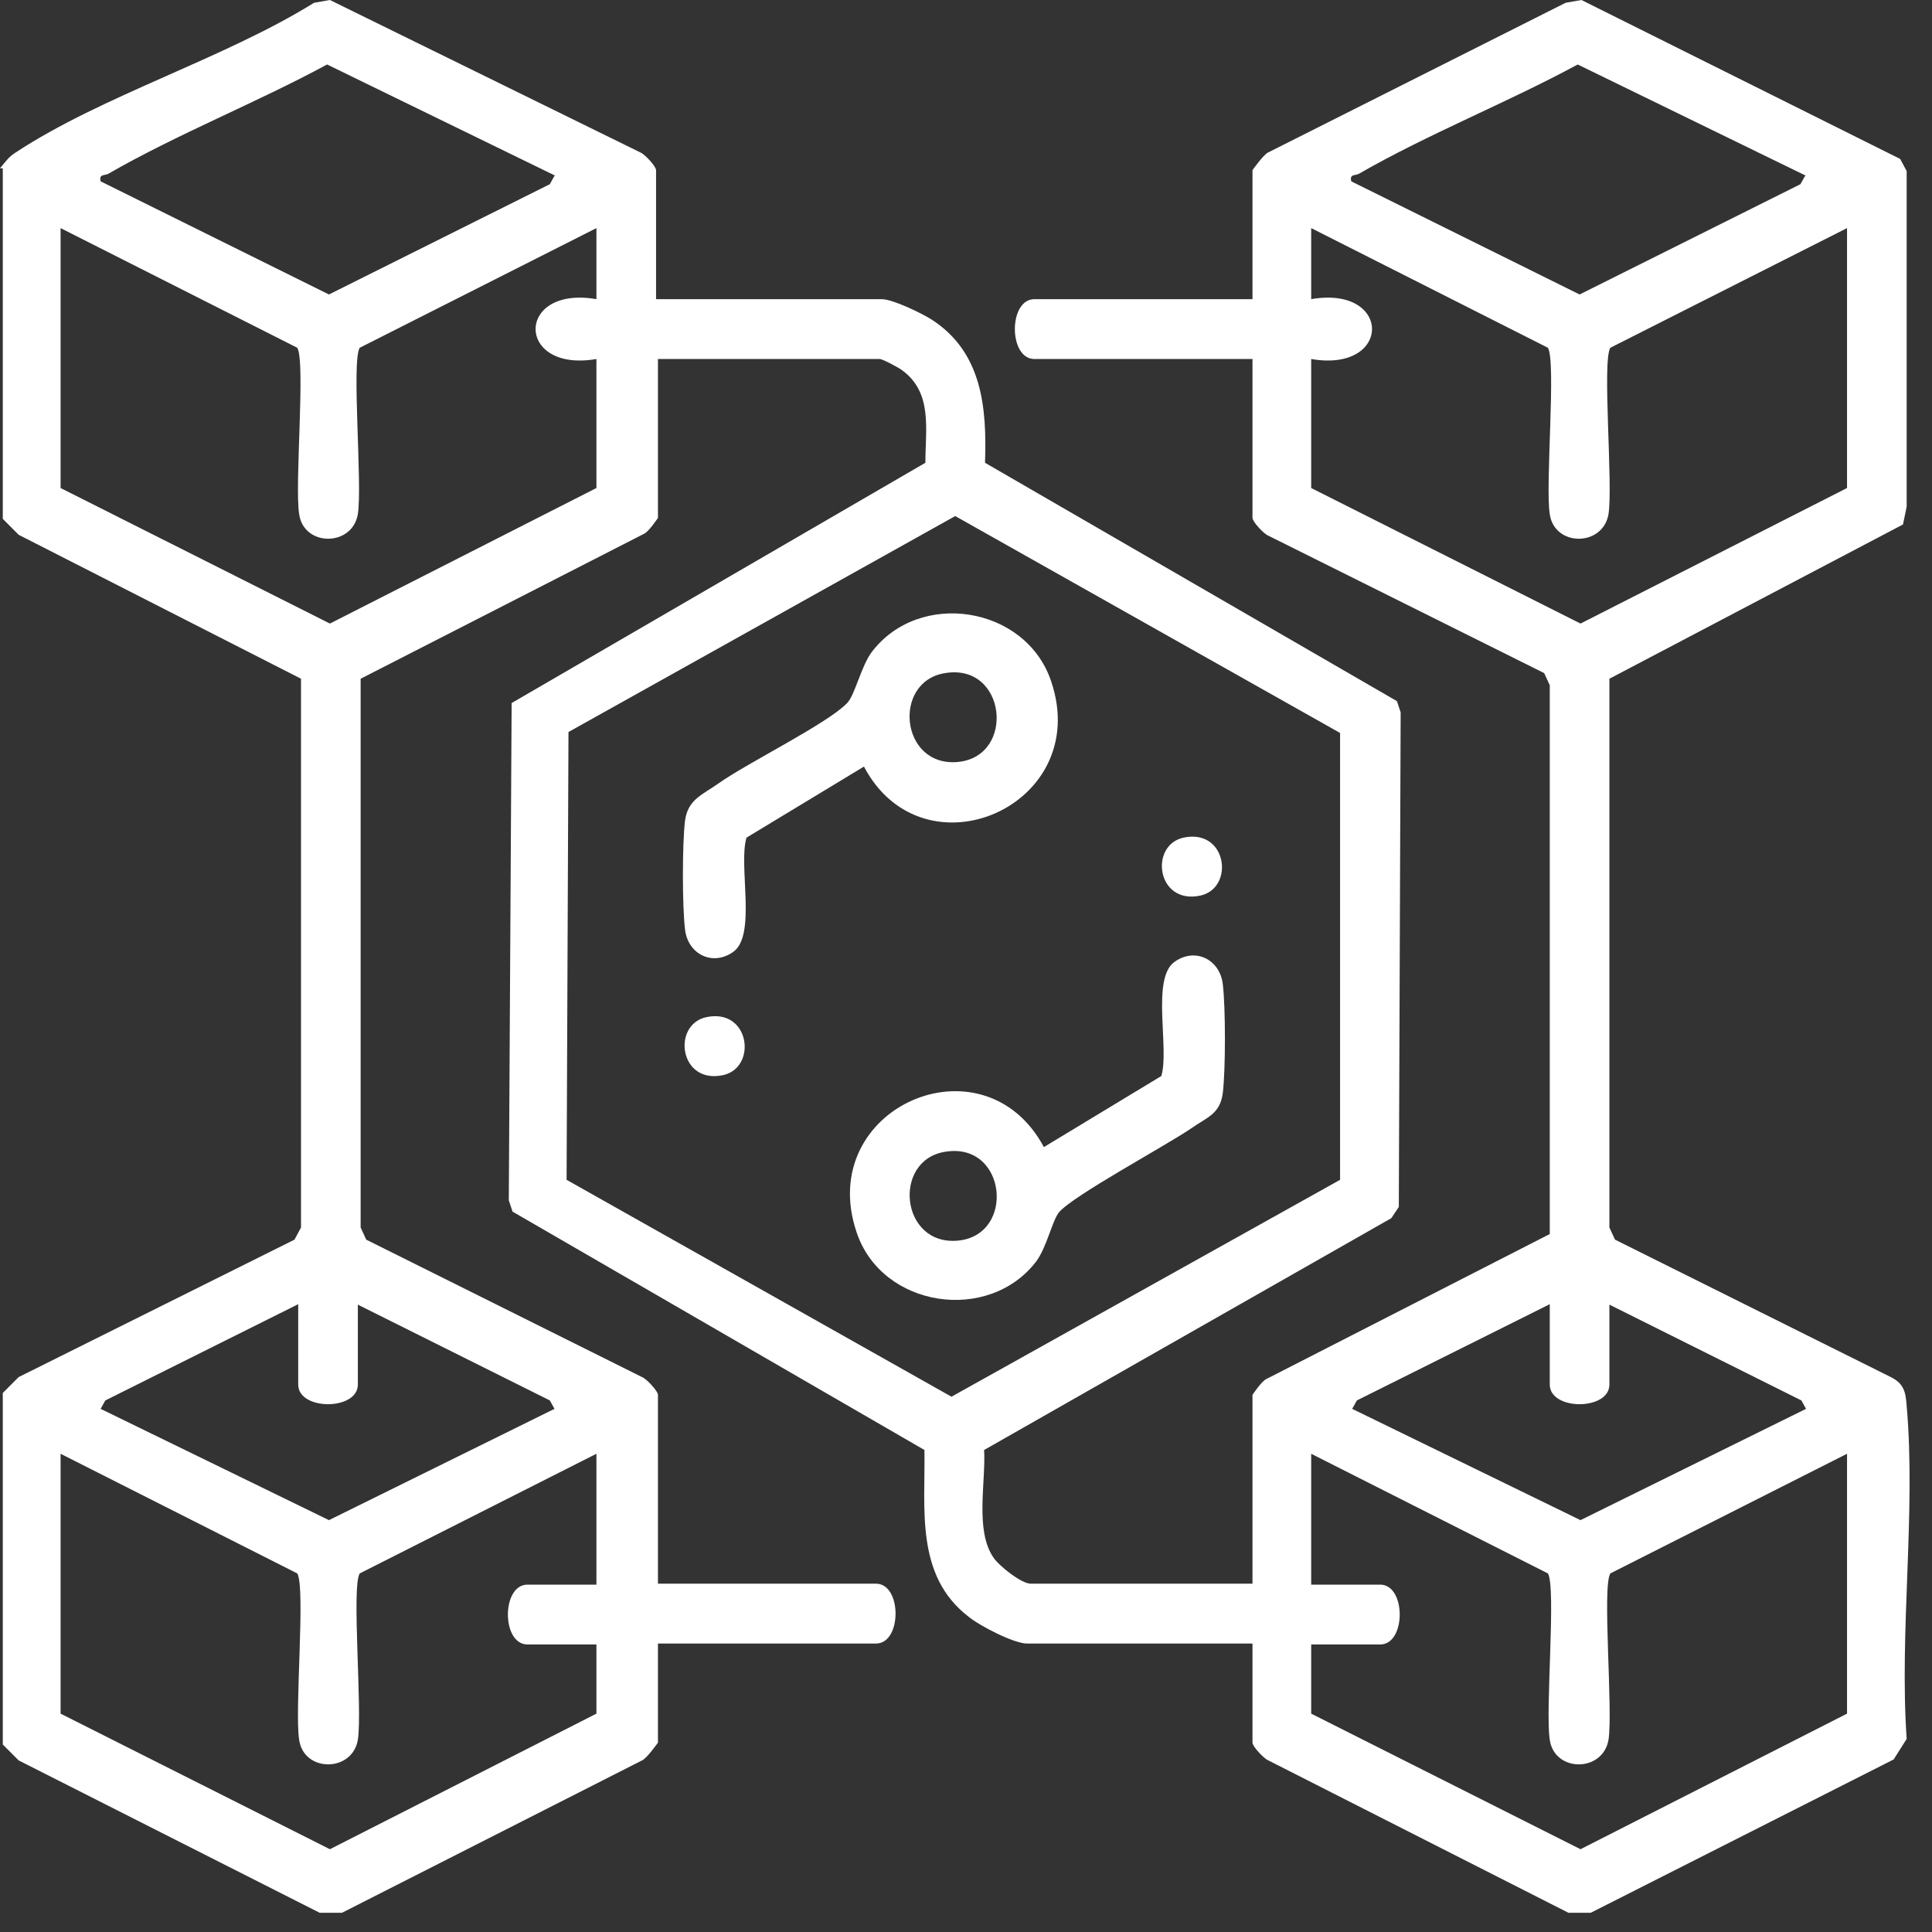 <svg width="45" height="45" viewBox="0 0 45 45" fill="none" xmlns="http://www.w3.org/2000/svg">
<rect x="0" y="0" width="45" height="45" fill="#333333" stroke="none"/>
<path d="M0 3.92C0.13 3.767 0.195 3.658 0.369 3.549C2.388 2.221 5.209 1.372 7.315 0.065L7.684 0L14.912 3.549C15.021 3.593 15.281 3.876 15.281 3.963V6.968H20.534C20.794 6.968 21.467 7.295 21.706 7.447C22.878 8.209 22.987 9.494 22.943 10.779L32.537 16.331L32.624 16.593L32.581 28.112L32.407 28.373L22.922 33.773C22.965 34.514 22.704 35.646 23.139 36.278C23.269 36.474 23.79 36.887 24.007 36.887H29.173V32.489C29.173 32.489 29.39 32.162 29.498 32.119L36.097 28.743V15.961L35.967 15.678L29.542 12.477C29.433 12.434 29.173 12.151 29.173 12.063V8.362H24.094C23.486 8.362 23.486 6.968 24.094 6.968H29.173V3.963C29.173 3.963 29.433 3.593 29.542 3.549L36.466 0.065L36.835 0L44.259 3.702L44.41 3.985V11.802L44.324 12.216L37.486 15.809V28.591L37.617 28.874L44.041 32.075C44.345 32.227 44.389 32.423 44.41 32.75C44.628 35.211 44.237 37.998 44.41 40.502L44.107 40.981L37.052 44.552H36.531L29.542 41.003C29.433 40.959 29.173 40.676 29.173 40.589V38.281H23.92C23.616 38.281 22.813 37.867 22.552 37.65C21.315 36.691 21.554 35.145 21.532 33.773L11.938 28.221L11.851 27.959L11.917 16.375L21.554 10.779C21.554 9.995 21.728 9.146 21.011 8.623C20.925 8.558 20.556 8.362 20.491 8.362H15.325V12.063C15.325 12.063 15.107 12.39 14.999 12.434L8.4 15.809V28.591L8.53 28.874L14.955 32.075C15.064 32.119 15.325 32.402 15.325 32.489V36.887H20.404C21.011 36.887 21.011 38.281 20.404 38.281H15.325V40.589C15.325 40.589 15.064 40.959 14.955 41.003L7.966 44.552H7.445L0.434 41.003L0.065 40.633V32.445L0.434 32.075L6.859 28.874L7.011 28.591V15.809L0.434 12.456L0.065 12.085V3.92H0ZM12.937 4.094L7.619 1.502C5.969 2.395 4.146 3.114 2.518 4.05C2.431 4.094 2.301 4.05 2.344 4.224L7.662 6.859L12.807 4.29L12.915 4.094H12.937ZM42.066 4.094L36.748 1.502C35.099 2.395 33.275 3.114 31.647 4.05C31.561 4.094 31.43 4.05 31.474 4.224L36.792 6.859L41.936 4.29L42.045 4.094H42.066ZM13.892 5.313L8.379 8.1C8.183 8.405 8.444 11.28 8.335 11.976C8.205 12.739 7.076 12.739 6.968 11.976C6.859 11.301 7.12 8.427 6.924 8.1L1.411 5.313V11.367L7.684 14.524L13.892 11.367V8.362C12.003 8.688 12.003 6.641 13.892 6.968V5.313ZM43.021 5.313L37.508 8.1C37.313 8.405 37.573 11.28 37.465 11.976C37.334 12.739 36.206 12.739 36.097 11.976C35.989 11.301 36.249 8.427 36.054 8.1L30.54 5.313V6.968C32.429 6.641 32.429 8.688 30.54 8.362V11.367L36.813 14.524L43.021 11.367V5.313ZM31.213 17.072L22.249 12.02L13.241 17.05L13.197 27.48L22.162 32.532L31.213 27.48V17.072ZM8.335 30.377V32.249C8.335 32.859 6.946 32.859 6.946 32.249V30.377L2.453 32.619L2.344 32.815L7.662 35.407L12.915 32.815L12.807 32.619L8.313 30.377H8.335ZM37.486 30.377V32.249C37.486 32.859 36.097 32.859 36.097 32.249V30.377L31.604 32.619L31.495 32.815L36.813 35.407L42.066 32.815L41.958 32.619L37.465 30.377H37.486ZM13.892 33.861L8.379 36.648C8.183 36.953 8.444 39.827 8.335 40.524C8.205 41.286 7.076 41.286 6.968 40.524C6.859 39.849 7.12 36.974 6.924 36.648L1.411 33.861V39.914L7.684 43.072L13.892 39.914V38.303H12.286C11.678 38.303 11.678 36.909 12.286 36.909H13.892V33.861ZM43.021 33.861L37.508 36.648C37.313 36.953 37.573 39.827 37.465 40.524C37.334 41.286 36.206 41.286 36.097 40.524C35.989 39.849 36.249 36.974 36.054 36.648L30.54 33.861V36.909H32.147C32.754 36.909 32.754 38.303 32.147 38.303H30.54V39.914L36.813 43.072L43.021 39.914V33.861Z" fill="white"/>
<path d="M24.314 26.718L27.049 25.063C27.244 24.432 26.81 22.799 27.353 22.407C27.83 22.058 28.416 22.341 28.482 22.929C28.547 23.474 28.547 24.911 28.482 25.455C28.416 25.956 28.113 26.021 27.744 26.283C27.136 26.697 24.987 27.851 24.661 28.242C24.509 28.439 24.379 29.048 24.14 29.375C23.033 30.834 20.537 30.464 19.951 28.7C18.974 25.804 22.903 24.084 24.314 26.718ZM22.013 26.827C20.776 27.023 20.971 29.026 22.317 28.896C23.663 28.765 23.446 26.588 22.013 26.827Z" fill="white"/>
<path d="M20.123 17.855L17.388 19.51C17.192 20.142 17.626 21.775 17.084 22.167C16.606 22.515 16.02 22.232 15.955 21.644C15.89 21.1 15.89 19.663 15.955 19.119C16.02 18.618 16.367 18.509 16.736 18.247C17.409 17.768 19.276 16.854 19.732 16.375C19.906 16.201 20.058 15.525 20.296 15.199C21.403 13.718 23.899 14.11 24.485 15.874C25.462 18.77 21.512 20.49 20.123 17.855ZM22.011 15.678C20.774 15.874 20.969 17.877 22.315 17.747C23.661 17.616 23.444 15.438 22.011 15.678Z" fill="white"/>
<path d="M27.567 19.51C28.587 19.293 28.761 20.686 27.958 20.86C26.938 21.078 26.764 19.684 27.567 19.51Z" fill="white"/>
<path d="M16.45 23.692C17.47 23.474 17.644 24.868 16.841 25.042C15.82 25.26 15.647 23.866 16.45 23.692Z" fill="white"/>
</svg>
